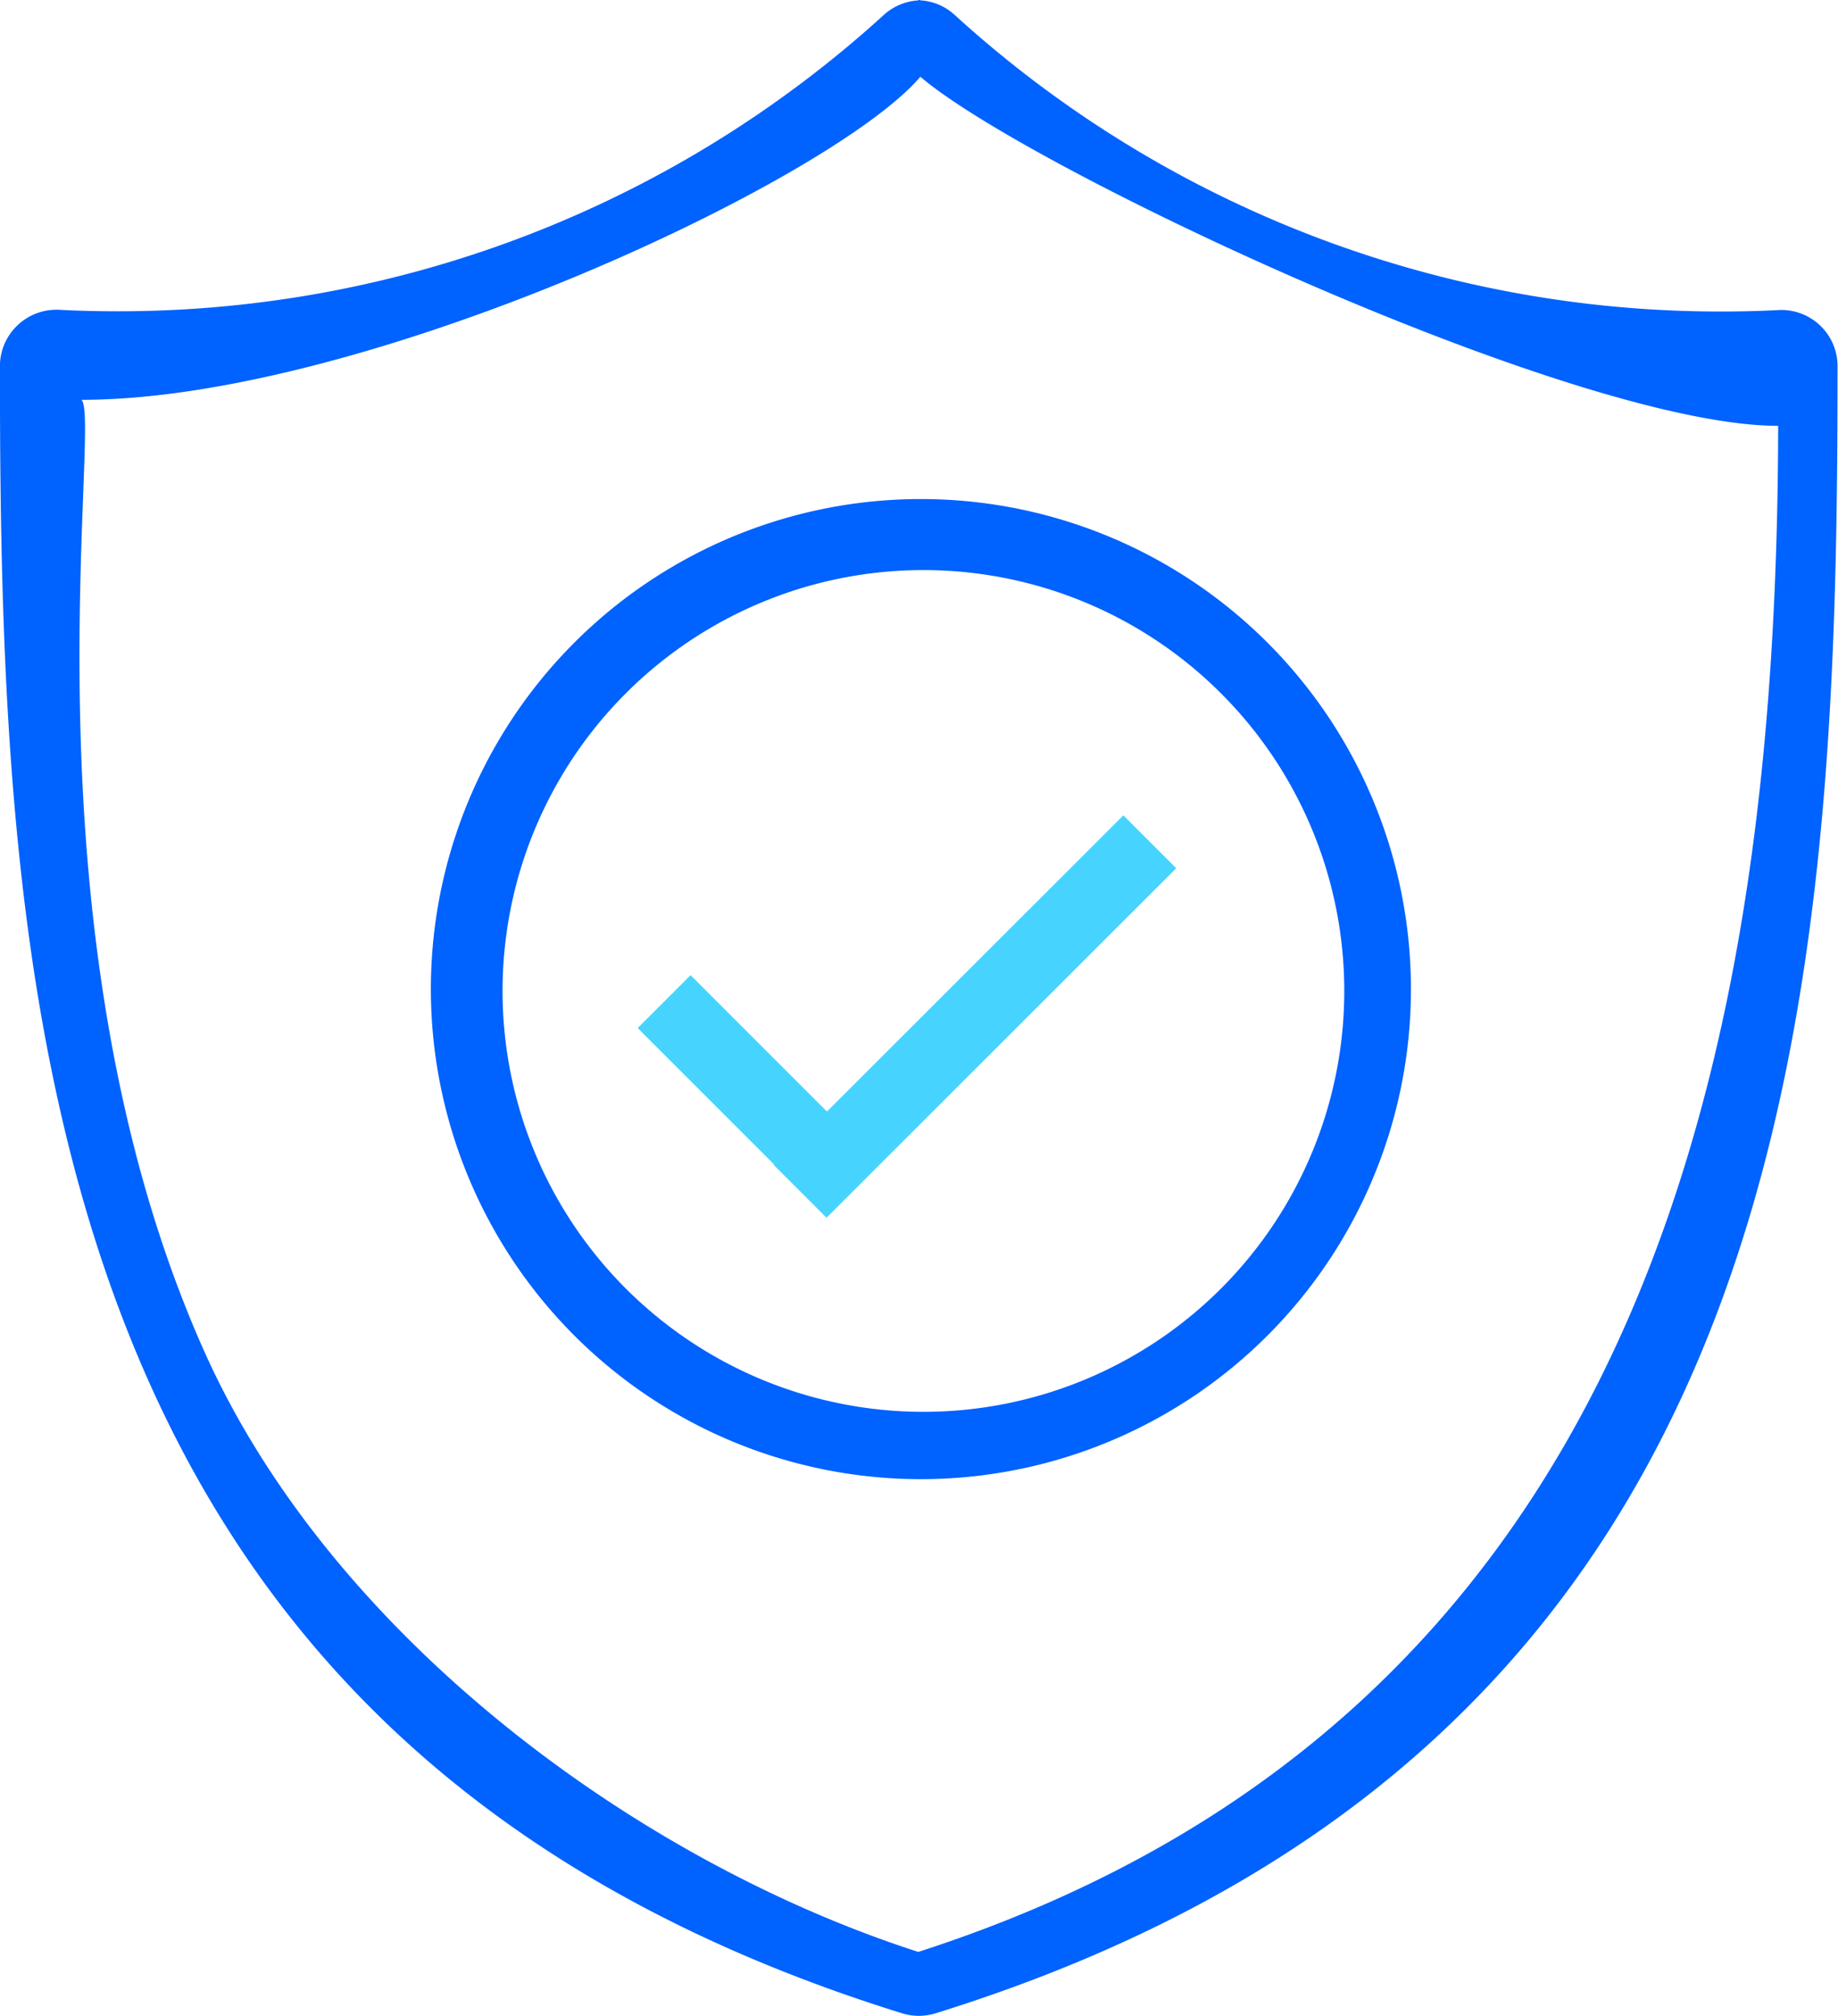 <svg xmlns="http://www.w3.org/2000/svg" width="30.824" height="33.808" viewBox="0 0 30.824 33.808"><defs><style>.a{fill:#0062ff;}.b{fill:#46d4ff;}</style></defs><path class="a" d="M270.918,252.6a8.218,8.218,0,1,0,8.217,8.217A8.218,8.218,0,0,0,270.918,252.6Zm.041,15.307a7.058,7.058,0,1,1,7.058-7.058A7.058,7.058,0,0,1,270.959,267.907Z" transform="translate(-255.473 -244.231)"/><path class="b" d="M366.374,411.268l-2.287-2.287-.887.887,2.287,2.287-.007.007.887.887,5.865-5.861-.887-.887Z" transform="translate(-352.506 -392.628)"/><path class="a" d="M83.017,15.2c-.317.017-.642.024-.962.024A19.053,19.053,0,0,1,69.2,10.241a.927.927,0,0,0-.569-.235V10l-.017,0L68.6,10v.007a.939.939,0,0,0-.569.235A19.06,19.06,0,0,1,55.173,15.22c-.324,0-.645-.007-.963-.024a.949.949,0,0,0-1.011.911l0,.076c0,10.722.649,23.086,15.134,27.581a.989.989,0,0,0,.262.041v0h.028v0a.989.989,0,0,0,.262-.041c14.486-4.5,15.134-16.859,15.131-27.585l0-.076A.943.943,0,0,0,83.017,15.2ZM68.6,42.733c-4.755-1.533-9.855-5.325-11.976-10.075-3.141-7.028-1.711-15.612-2.057-15.953,4.744,0,12.578-3.67,14.068-5.418,1.805,1.547,10.96,5.854,14.386,5.854C83,27.191,81.037,38.724,68.6,42.733Z" transform="translate(-53.2 -10)"/></svg>